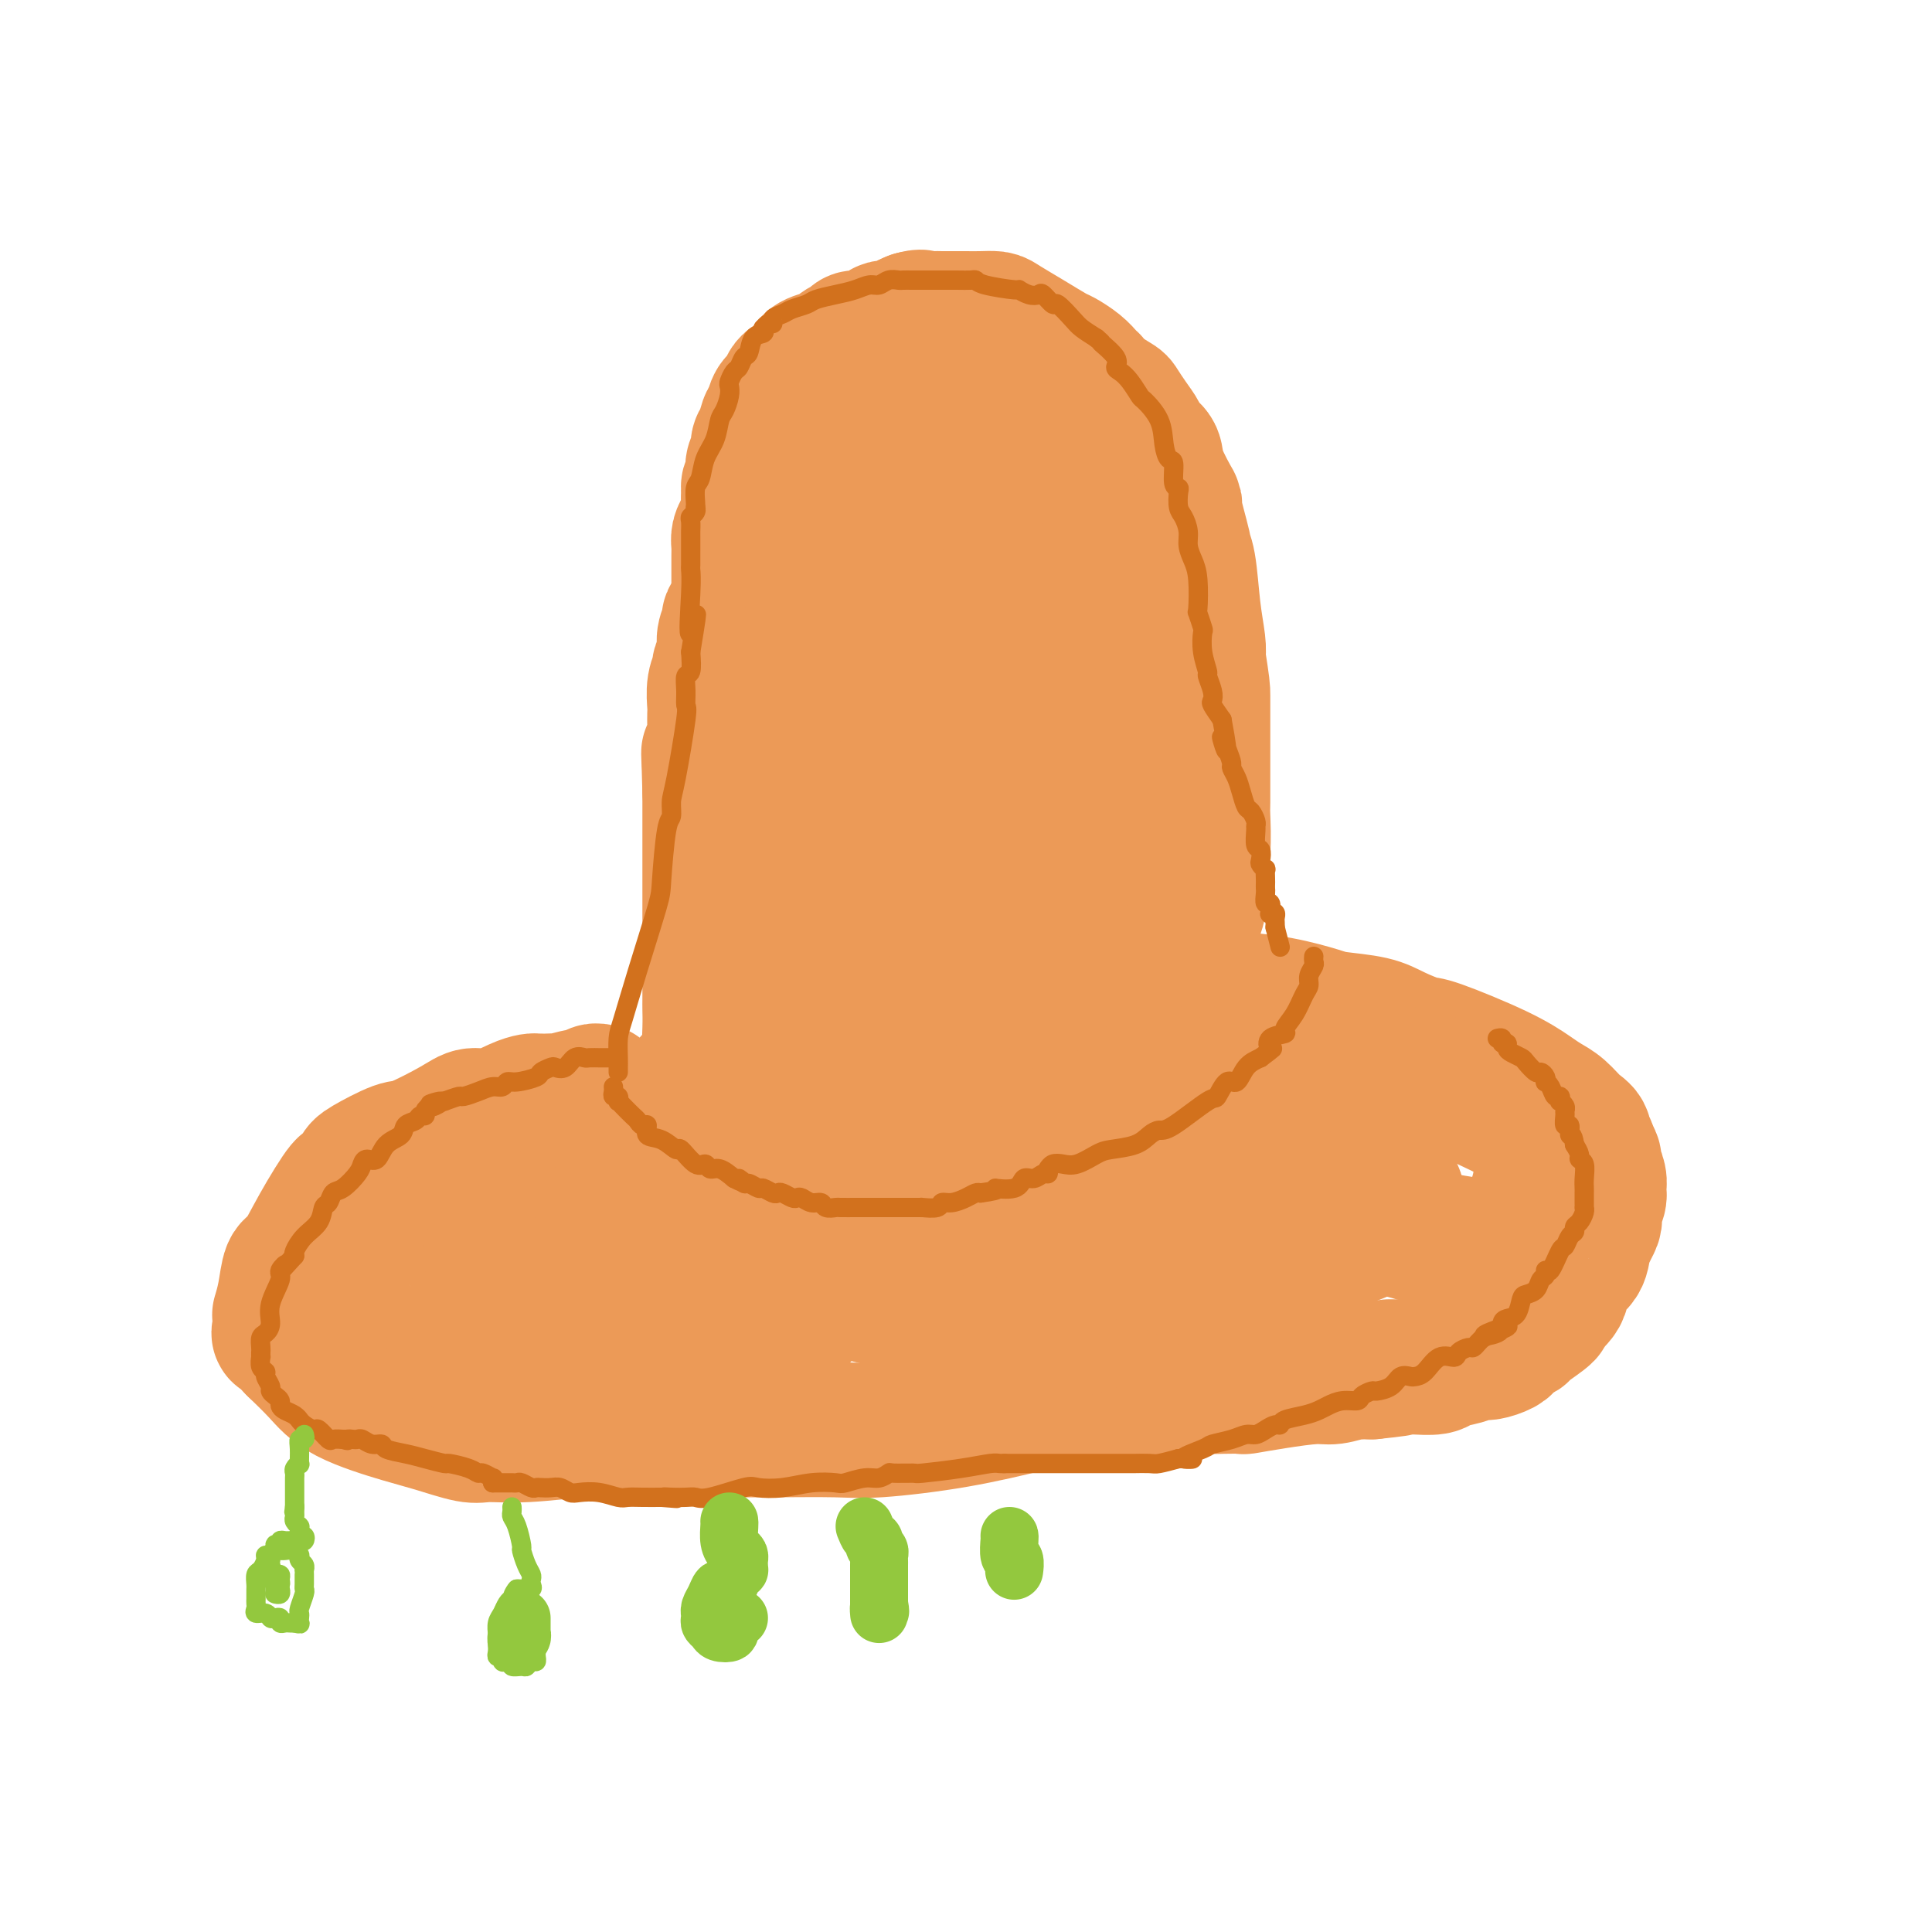 <svg viewBox='0 0 400 400' version='1.1' xmlns='http://www.w3.org/2000/svg' xmlns:xlink='http://www.w3.org/1999/xlink'><g fill='none' stroke='#EC9A57' stroke-width='28' stroke-linecap='round' stroke-linejoin='round'><path d='M111,228c-0.207,-0.050 -0.413,-0.101 -1,0c-0.587,0.101 -1.554,0.353 -3,1c-1.446,0.647 -3.370,1.687 -5,2c-1.630,0.313 -2.966,-0.102 -4,0c-1.034,0.102 -1.767,0.721 -4,2c-2.233,1.279 -5.965,3.217 -8,4c-2.035,0.783 -2.373,0.410 -4,1c-1.627,0.590 -4.542,2.143 -6,3c-1.458,0.857 -1.458,1.018 -2,2c-0.542,0.982 -1.626,2.785 -2,3c-0.374,0.215 -0.036,-1.157 -1,0c-0.964,1.157 -3.229,4.843 -5,8c-1.771,3.157 -3.049,5.784 -4,7c-0.951,1.216 -1.576,1.020 -2,2c-0.424,0.980 -0.649,3.136 -1,5c-0.351,1.864 -0.828,3.436 -1,4c-0.172,0.564 -0.038,0.121 0,0c0.038,-0.121 -0.021,0.081 0,1c0.021,0.919 0.121,2.555 0,3c-0.121,0.445 -0.463,-0.301 0,0c0.463,0.301 1.732,1.651 3,3'/><path d='M61,279c1.388,1.352 3.359,3.231 5,5c1.641,1.769 2.953,3.426 6,5c3.047,1.574 7.827,3.064 11,4c3.173,0.936 4.737,1.319 7,2c2.263,0.681 5.224,1.661 7,2c1.776,0.339 2.367,0.038 4,0c1.633,-0.038 4.308,0.186 8,0c3.692,-0.186 8.403,-0.782 11,-1c2.597,-0.218 3.081,-0.058 4,0c0.919,0.058 2.272,0.016 3,0c0.728,-0.016 0.830,-0.004 1,0c0.170,0.004 0.408,0.001 1,0c0.592,-0.001 1.537,-0.000 3,0c1.463,0.000 3.443,-0.000 5,0c1.557,0.000 2.690,0.001 4,0c1.310,-0.001 2.797,-0.005 6,0c3.203,0.005 8.121,0.019 13,0c4.879,-0.019 9.718,-0.072 13,0c3.282,0.072 5.008,0.268 9,0c3.992,-0.268 10.250,-0.999 16,-2c5.750,-1.001 10.994,-2.272 14,-3c3.006,-0.728 3.776,-0.913 5,-1c1.224,-0.087 2.903,-0.076 4,0c1.097,0.076 1.614,0.216 2,0c0.386,-0.216 0.642,-0.789 1,-1c0.358,-0.211 0.816,-0.060 1,0c0.184,0.060 0.092,0.030 0,0'/><path d='M225,289c0.457,-0.002 0.914,-0.004 1,0c0.086,0.004 -0.200,0.015 0,0c0.200,-0.015 0.884,-0.056 1,0c0.116,0.056 -0.338,0.207 1,0c1.338,-0.207 4.466,-0.774 6,-1c1.534,-0.226 1.472,-0.113 3,0c1.528,0.113 4.645,0.226 7,0c2.355,-0.226 3.947,-0.792 5,-1c1.053,-0.208 1.565,-0.058 2,0c0.435,0.058 0.791,0.026 2,0c1.209,-0.026 3.270,-0.044 4,0c0.730,0.044 0.129,0.152 1,0c0.871,-0.152 3.213,-0.562 6,-1c2.787,-0.438 6.018,-0.902 8,-1c1.982,-0.098 2.716,0.170 4,0c1.284,-0.170 3.117,-0.778 4,-1c0.883,-0.222 0.814,-0.060 1,0c0.186,0.060 0.627,0.016 1,0c0.373,-0.016 0.678,-0.005 1,0c0.322,0.005 0.661,0.002 1,0'/><path d='M284,284c9.945,-1.001 5.306,-1.003 4,-1c-1.306,0.003 0.720,0.012 2,0c1.280,-0.012 1.813,-0.046 3,0c1.187,0.046 3.027,0.171 4,0c0.973,-0.171 1.080,-0.637 2,-1c0.920,-0.363 2.652,-0.622 4,-1c1.348,-0.378 2.310,-0.875 3,-1c0.690,-0.125 1.107,0.121 2,0c0.893,-0.121 2.263,-0.608 3,-1c0.737,-0.392 0.840,-0.690 1,-1c0.160,-0.310 0.376,-0.631 1,-1c0.624,-0.369 1.657,-0.786 2,-1c0.343,-0.214 -0.002,-0.224 1,-1c1.002,-0.776 3.351,-2.317 4,-3c0.649,-0.683 -0.402,-0.508 0,-1c0.402,-0.492 2.255,-1.653 3,-3c0.745,-1.347 0.381,-2.881 1,-4c0.619,-1.119 2.222,-1.823 3,-3c0.778,-1.177 0.730,-2.826 1,-4c0.270,-1.174 0.857,-1.873 1,-2c0.143,-0.127 -0.159,0.318 0,0c0.159,-0.318 0.778,-1.397 1,-2c0.222,-0.603 0.045,-0.728 0,-1c-0.045,-0.272 0.042,-0.690 0,-1c-0.042,-0.310 -0.211,-0.510 0,-1c0.211,-0.490 0.803,-1.268 1,-2c0.197,-0.732 -0.003,-1.417 0,-2c0.003,-0.583 0.207,-1.063 0,-2c-0.207,-0.937 -0.825,-2.329 -1,-3c-0.175,-0.671 0.093,-0.620 0,-1c-0.093,-0.380 -0.546,-1.190 -1,-2'/><path d='M329,238c-0.404,-2.447 -0.912,-1.065 -1,-1c-0.088,0.065 0.246,-1.189 0,-2c-0.246,-0.811 -1.072,-1.180 -2,-2c-0.928,-0.820 -1.958,-2.091 -3,-3c-1.042,-0.909 -2.097,-1.458 -3,-2c-0.903,-0.542 -1.655,-1.079 -3,-2c-1.345,-0.921 -3.283,-2.225 -7,-4c-3.717,-1.775 -9.212,-4.020 -12,-5c-2.788,-0.980 -2.868,-0.695 -4,-1c-1.132,-0.305 -3.317,-1.198 -5,-2c-1.683,-0.802 -2.865,-1.511 -5,-2c-2.135,-0.489 -5.224,-0.758 -7,-1c-1.776,-0.242 -2.239,-0.458 -4,-1c-1.761,-0.542 -4.821,-1.410 -8,-2c-3.179,-0.590 -6.475,-0.902 -8,-1c-1.525,-0.098 -1.277,0.020 -3,0c-1.723,-0.020 -5.418,-0.177 -10,0c-4.582,0.177 -10.052,0.688 -13,1c-2.948,0.312 -3.374,0.427 -5,1c-1.626,0.573 -4.451,1.606 -6,2c-1.549,0.394 -1.822,0.148 -2,0c-0.178,-0.148 -0.261,-0.198 -1,0c-0.739,0.198 -2.135,0.645 -4,1c-1.865,0.355 -4.199,0.617 -5,1c-0.801,0.383 -0.069,0.886 -1,1c-0.931,0.114 -3.525,-0.163 -5,0c-1.475,0.163 -1.832,0.765 -3,1c-1.168,0.235 -3.148,0.104 -4,0c-0.852,-0.104 -0.575,-0.182 -1,0c-0.425,0.182 -1.550,0.623 -3,1c-1.450,0.377 -3.225,0.688 -5,1'/><path d='M186,217c-6.799,1.348 -1.296,0.218 0,0c1.296,-0.218 -1.614,0.477 -4,1c-2.386,0.523 -4.248,0.875 -5,1c-0.752,0.125 -0.394,0.022 -1,0c-0.606,-0.022 -2.176,0.035 -4,0c-1.824,-0.035 -3.903,-0.163 -5,0c-1.097,0.163 -1.214,0.617 -3,1c-1.786,0.383 -5.242,0.695 -8,1c-2.758,0.305 -4.820,0.604 -6,1c-1.180,0.396 -1.479,0.891 -2,1c-0.521,0.109 -1.263,-0.167 -2,0c-0.737,0.167 -1.468,0.776 -2,1c-0.532,0.224 -0.866,0.064 -1,0c-0.134,-0.064 -0.067,-0.032 0,0'/><path d='M113,228c0.839,-0.033 1.678,-0.065 2,0c0.322,0.065 0.129,0.228 1,0c0.871,-0.228 2.808,-0.846 4,-1c1.192,-0.154 1.639,0.154 2,0c0.361,-0.154 0.636,-0.772 1,-1c0.364,-0.228 0.818,-0.065 1,0c0.182,0.065 0.091,0.033 0,0'/><path d='M149,256c-0.033,0.039 -0.065,0.078 0,-1c0.065,-1.078 0.228,-3.275 0,-5c-0.228,-1.725 -0.846,-2.980 -1,-8c-0.154,-5.020 0.155,-13.805 0,-18c-0.155,-4.195 -0.774,-3.799 -1,-5c-0.226,-1.201 -0.061,-3.999 0,-6c0.061,-2.001 0.016,-3.206 0,-4c-0.016,-0.794 -0.004,-1.176 0,-2c0.004,-0.824 0.001,-2.088 0,-3c-0.001,-0.912 -0.000,-1.471 0,-2c0.000,-0.529 0.000,-1.028 0,-2c-0.000,-0.972 -0.000,-2.418 0,-4c0.000,-1.582 0.000,-3.301 0,-4c-0.000,-0.699 -0.000,-0.379 0,-2c0.000,-1.621 0.000,-5.185 0,-8c-0.000,-2.815 -0.000,-4.881 0,-6c0.000,-1.119 0.000,-1.290 0,-2c-0.000,-0.710 -0.000,-1.961 0,-3c0.000,-1.039 0.000,-1.868 0,-3c-0.000,-1.132 -0.000,-2.566 0,-4'/><path d='M147,164c-0.370,-14.732 -0.295,-5.561 0,-3c0.295,2.561 0.811,-1.488 1,-4c0.189,-2.512 0.051,-3.486 0,-4c-0.051,-0.514 -0.015,-0.566 0,-1c0.015,-0.434 0.008,-1.248 0,-2c-0.008,-0.752 -0.017,-1.443 0,-2c0.017,-0.557 0.061,-0.981 0,-2c-0.061,-1.019 -0.228,-2.631 0,-4c0.228,-1.369 0.850,-2.493 1,-3c0.150,-0.507 -0.171,-0.398 0,-1c0.171,-0.602 0.833,-1.915 1,-3c0.167,-1.085 -0.162,-1.941 0,-3c0.162,-1.059 0.814,-2.323 1,-3c0.186,-0.677 -0.094,-0.769 0,-1c0.094,-0.231 0.564,-0.601 1,-1c0.436,-0.399 0.839,-0.828 1,-1c0.161,-0.172 0.081,-0.086 0,0'/><path d='M153,126c-0.000,-0.317 -0.000,-0.634 0,-1c0.000,-0.366 0.000,-0.781 0,-1c-0.000,-0.219 -0.000,-0.243 0,-1c0.000,-0.757 0.000,-2.248 0,-3c-0.000,-0.752 -0.000,-0.765 0,-1c0.000,-0.235 0.000,-0.692 0,-1c-0.000,-0.308 -0.001,-0.467 0,-1c0.001,-0.533 0.003,-1.441 0,-2c-0.003,-0.559 -0.011,-0.769 0,-1c0.011,-0.231 0.041,-0.485 0,-1c-0.041,-0.515 -0.155,-1.293 0,-2c0.155,-0.707 0.578,-1.344 1,-2c0.422,-0.656 0.845,-1.330 1,-2c0.155,-0.670 0.044,-1.334 0,-2c-0.044,-0.666 -0.022,-1.333 0,-2'/><path d='M155,103c0.250,-3.899 -0.125,-2.147 0,-2c0.125,0.147 0.751,-1.312 1,-2c0.249,-0.688 0.122,-0.605 0,-1c-0.122,-0.395 -0.240,-1.266 0,-2c0.240,-0.734 0.839,-1.330 1,-2c0.161,-0.670 -0.115,-1.415 0,-2c0.115,-0.585 0.622,-1.012 1,-2c0.378,-0.988 0.627,-2.537 1,-3c0.373,-0.463 0.869,0.160 1,0c0.131,-0.160 -0.105,-1.104 0,-2c0.105,-0.896 0.549,-1.745 1,-2c0.451,-0.255 0.909,0.085 1,0c0.091,-0.085 -0.184,-0.596 0,-1c0.184,-0.404 0.827,-0.703 1,-1c0.173,-0.297 -0.125,-0.594 0,-1c0.125,-0.406 0.671,-0.922 1,-1c0.329,-0.078 0.440,0.282 1,0c0.560,-0.282 1.567,-1.207 2,-2c0.433,-0.793 0.291,-1.455 1,-2c0.709,-0.545 2.269,-0.973 3,-1c0.731,-0.027 0.631,0.347 1,0c0.369,-0.347 1.205,-1.416 2,-2c0.795,-0.584 1.547,-0.682 2,-1c0.453,-0.318 0.607,-0.856 1,-1c0.393,-0.144 1.026,0.106 2,0c0.974,-0.106 2.288,-0.567 3,-1c0.712,-0.433 0.824,-0.837 1,-1c0.176,-0.163 0.418,-0.085 1,0c0.582,0.085 1.503,0.177 2,0c0.497,-0.177 0.571,-0.622 1,-1c0.429,-0.378 1.215,-0.689 2,-1'/><path d='M189,66c2.204,-0.619 1.713,-0.166 2,0c0.287,0.166 1.354,0.045 2,0c0.646,-0.045 0.873,-0.012 2,0c1.127,0.012 3.153,0.005 4,0c0.847,-0.005 0.514,-0.007 1,0c0.486,0.007 1.790,0.023 3,0c1.210,-0.023 2.325,-0.085 3,0c0.675,0.085 0.908,0.316 2,1c1.092,0.684 3.041,1.822 5,3c1.959,1.178 3.926,2.397 5,3c1.074,0.603 1.253,0.591 2,1c0.747,0.409 2.061,1.240 3,2c0.939,0.760 1.502,1.451 2,2c0.498,0.549 0.931,0.958 1,1c0.069,0.042 -0.224,-0.281 0,0c0.224,0.281 0.967,1.167 2,2c1.033,0.833 2.355,1.613 3,2c0.645,0.387 0.611,0.382 1,1c0.389,0.618 1.201,1.859 2,3c0.799,1.141 1.585,2.182 2,3c0.415,0.818 0.459,1.413 1,2c0.541,0.587 1.578,1.168 2,2c0.422,0.832 0.228,1.917 1,4c0.772,2.083 2.511,5.165 3,6c0.489,0.835 -0.273,-0.575 0,1c0.273,1.575 1.579,6.137 2,8c0.421,1.863 -0.045,1.027 0,1c0.045,-0.027 0.600,0.756 1,3c0.400,2.244 0.646,5.950 1,9c0.354,3.050 0.815,5.443 1,7c0.185,1.557 0.092,2.279 0,3'/><path d='M248,136c1.000,6.470 1.000,6.645 1,8c-0.000,1.355 -0.000,3.892 0,5c0.000,1.108 0.001,0.789 0,2c-0.001,1.211 -0.004,3.954 0,7c0.004,3.046 0.015,6.395 0,8c-0.015,1.605 -0.057,1.464 0,3c0.057,1.536 0.211,4.748 0,7c-0.211,2.252 -0.789,3.543 -1,4c-0.211,0.457 -0.056,0.080 0,0c0.056,-0.080 0.011,0.138 0,1c-0.011,0.862 0.011,2.369 0,3c-0.011,0.631 -0.056,0.386 0,1c0.056,0.614 0.211,2.089 0,3c-0.211,0.911 -0.789,1.259 -1,2c-0.211,0.741 -0.057,1.874 0,3c0.057,1.126 0.015,2.245 0,3c-0.015,0.755 -0.004,1.146 0,2c0.004,0.854 0.000,2.171 0,3c-0.000,0.829 0.004,1.171 0,2c-0.004,0.829 -0.015,2.145 0,3c0.015,0.855 0.057,1.249 0,2c-0.057,0.751 -0.211,1.859 0,3c0.211,1.141 0.789,2.315 1,3c0.211,0.685 0.057,0.880 0,1c-0.057,0.120 -0.015,0.165 0,1c0.015,0.835 0.004,2.461 0,3c-0.004,0.539 -0.001,-0.010 0,0c0.001,0.010 0.000,0.580 0,1c-0.000,0.420 -0.000,0.692 0,1c0.000,0.308 0.000,0.654 0,1'/><path d='M248,222c0.000,13.710 0.000,4.984 0,2c-0.000,-2.984 -0.000,-0.226 0,1c0.000,1.226 0.000,0.920 0,1c-0.000,0.080 -0.001,0.546 0,1c0.001,0.454 0.004,0.896 0,1c-0.004,0.104 -0.014,-0.130 0,0c0.014,0.130 0.051,0.625 0,1c-0.051,0.375 -0.192,0.629 0,1c0.192,0.371 0.717,0.860 0,1c-0.717,0.140 -2.675,-0.067 -4,0c-1.325,0.067 -2.016,0.409 -7,0c-4.984,-0.409 -14.261,-1.571 -21,-2c-6.739,-0.429 -10.942,-0.127 -13,0c-2.058,0.127 -1.972,0.079 -3,0c-1.028,-0.079 -3.169,-0.187 -5,0c-1.831,0.187 -3.353,0.671 -4,1c-0.647,0.329 -0.419,0.503 -2,1c-1.581,0.497 -4.970,1.315 -7,2c-2.030,0.685 -2.700,1.235 -4,2c-1.300,0.765 -3.228,1.745 -4,2c-0.772,0.255 -0.386,-0.216 -2,0c-1.614,0.216 -5.228,1.119 -8,2c-2.772,0.881 -4.702,1.741 -6,2c-1.298,0.259 -1.965,-0.084 -3,0c-1.035,0.084 -2.439,0.595 -4,1c-1.561,0.405 -3.281,0.702 -5,1'/><path d='M146,243c-7.628,2.123 -2.199,0.429 -1,0c1.199,-0.429 -1.833,0.406 -4,1c-2.167,0.594 -3.467,0.948 -4,1c-0.533,0.052 -0.297,-0.196 -1,0c-0.703,0.196 -2.344,0.837 -4,1c-1.656,0.163 -3.326,-0.151 -4,0c-0.674,0.151 -0.351,0.769 -1,1c-0.649,0.231 -2.272,0.076 -4,0c-1.728,-0.076 -3.563,-0.073 -5,0c-1.437,0.073 -2.476,0.216 -3,0c-0.524,-0.216 -0.535,-0.790 -1,-1c-0.465,-0.210 -1.386,-0.057 -2,0c-0.614,0.057 -0.920,0.019 -1,0c-0.080,-0.019 0.067,-0.017 0,0c-0.067,0.017 -0.346,0.050 -1,0c-0.654,-0.050 -1.682,-0.182 -2,0c-0.318,0.182 0.073,0.680 0,1c-0.073,0.320 -0.612,0.464 -1,1c-0.388,0.536 -0.626,1.464 -1,2c-0.374,0.536 -0.884,0.680 -1,1c-0.116,0.320 0.161,0.817 0,1c-0.161,0.183 -0.760,0.052 -1,0c-0.240,-0.052 -0.120,-0.026 0,0'/><path d='M104,252c0.058,0.455 0.116,0.911 0,1c-0.116,0.089 -0.407,-0.188 -1,0c-0.593,0.188 -1.489,0.840 -2,1c-0.511,0.160 -0.637,-0.173 -2,0c-1.363,0.173 -3.964,0.851 -5,1c-1.036,0.149 -0.506,-0.232 -1,0c-0.494,0.232 -2.013,1.076 -3,2c-0.987,0.924 -1.442,1.929 -2,3c-0.558,1.071 -1.219,2.208 -2,3c-0.781,0.792 -1.681,1.240 -2,2c-0.319,0.760 -0.058,1.831 0,3c0.058,1.169 -0.088,2.437 0,3c0.088,0.563 0.408,0.421 1,1c0.592,0.579 1.455,1.880 3,3c1.545,1.120 3.773,2.060 6,3'/><path d='M94,278c3.688,1.762 7.909,2.668 12,3c4.091,0.332 8.051,0.089 13,0c4.949,-0.089 10.885,-0.024 14,0c3.115,0.024 3.407,0.008 4,0c0.593,-0.008 1.487,-0.006 2,0c0.513,0.006 0.645,0.017 1,0c0.355,-0.017 0.934,-0.061 1,0c0.066,0.061 -0.382,0.227 -1,0c-0.618,-0.227 -1.407,-0.846 -2,-1c-0.593,-0.154 -0.991,0.157 -1,0c-0.009,-0.157 0.372,-0.783 0,-1c-0.372,-0.217 -1.496,-0.026 -2,0c-0.504,0.026 -0.386,-0.114 -2,0c-1.614,0.114 -4.959,0.480 -9,0c-4.041,-0.480 -8.778,-1.807 -12,-3c-3.222,-1.193 -4.929,-2.253 -6,-4c-1.071,-1.747 -1.506,-4.180 -2,-6c-0.494,-1.820 -1.048,-3.027 -1,-4c0.048,-0.973 0.697,-1.711 0,-2c-0.697,-0.289 -2.740,-0.128 0,-1c2.740,-0.872 10.262,-2.777 17,-4c6.738,-1.223 12.691,-1.764 20,0c7.309,1.764 15.972,5.835 20,8c4.028,2.165 3.420,2.426 4,3c0.580,0.574 2.349,1.462 3,2c0.651,0.538 0.186,0.725 0,1c-0.186,0.275 -0.093,0.637 0,1'/><path d='M167,270c0.993,1.343 -0.025,1.199 0,1c0.025,-0.199 1.092,-0.453 -2,1c-3.092,1.453 -10.342,4.611 -16,6c-5.658,1.389 -9.725,1.007 -12,1c-2.275,-0.007 -2.758,0.362 -4,0c-1.242,-0.362 -3.244,-1.455 -5,-3c-1.756,-1.545 -3.266,-3.542 -4,-7c-0.734,-3.458 -0.690,-8.376 0,-12c0.690,-3.624 2.028,-5.955 6,-11c3.972,-5.045 10.577,-12.803 18,-18c7.423,-5.197 15.662,-7.832 20,-9c4.338,-1.168 4.773,-0.869 9,0c4.227,0.869 12.245,2.310 18,5c5.755,2.690 9.247,6.631 12,10c2.753,3.369 4.768,6.168 6,10c1.232,3.832 1.681,8.698 2,12c0.319,3.302 0.507,5.042 0,7c-0.507,1.958 -1.710,4.135 -2,5c-0.290,0.865 0.332,0.417 -1,1c-1.332,0.583 -4.619,2.196 -6,3c-1.381,0.804 -0.857,0.797 -6,0c-5.143,-0.797 -15.952,-2.386 -25,-5c-9.048,-2.614 -16.334,-6.252 -20,-8c-3.666,-1.748 -3.713,-1.604 -4,-2c-0.287,-0.396 -0.814,-1.330 -1,-2c-0.186,-0.670 -0.031,-1.074 0,-1c0.031,0.074 -0.061,0.628 1,-2c1.061,-2.628 3.274,-8.436 14,-15c10.726,-6.564 29.965,-13.883 43,-16c13.035,-2.117 19.867,0.966 25,3c5.133,2.034 8.566,3.017 12,4'/><path d='M245,228c8.321,2.874 10.622,6.558 12,9c1.378,2.442 1.833,3.643 2,4c0.167,0.357 0.048,-0.131 0,1c-0.048,1.131 -0.024,3.881 -5,10c-4.976,6.119 -14.951,15.606 -23,20c-8.049,4.394 -14.171,3.697 -19,4c-4.829,0.303 -8.366,1.608 -14,0c-5.634,-1.608 -13.364,-6.130 -19,-11c-5.636,-4.870 -9.176,-10.089 -11,-13c-1.824,-2.911 -1.930,-3.515 -2,-5c-0.070,-1.485 -0.102,-3.853 0,-7c0.102,-3.147 0.340,-7.075 5,-11c4.660,-3.925 13.744,-7.847 18,-10c4.256,-2.153 3.684,-2.538 9,-2c5.316,0.538 16.521,1.998 25,5c8.479,3.002 14.234,7.544 17,10c2.766,2.456 2.545,2.825 3,4c0.455,1.175 1.586,3.157 2,5c0.414,1.843 0.110,3.548 0,4c-0.110,0.452 -0.028,-0.347 0,1c0.028,1.347 -0.000,4.840 -7,9c-7.000,4.160 -20.972,8.985 -28,11c-7.028,2.015 -7.112,1.219 -10,1c-2.888,-0.219 -8.578,0.139 -13,-1c-4.422,-1.139 -7.574,-3.773 -9,-5c-1.426,-1.227 -1.127,-1.046 -1,-1c0.127,0.046 0.081,-0.043 0,-1c-0.081,-0.957 -0.197,-2.782 -1,-4c-0.803,-1.218 -2.293,-1.828 2,-6c4.293,-4.172 14.369,-11.906 26,-16c11.631,-4.094 24.815,-4.547 38,-5'/><path d='M242,228c7.079,-0.815 5.778,-0.351 10,2c4.222,2.351 13.968,6.589 19,9c5.032,2.411 5.350,2.993 6,4c0.650,1.007 1.632,2.437 2,3c0.368,0.563 0.123,0.260 0,1c-0.123,0.740 -0.125,2.524 0,4c0.125,1.476 0.378,2.645 0,3c-0.378,0.355 -1.387,-0.105 -3,1c-1.613,1.105 -3.831,3.776 -12,3c-8.169,-0.776 -22.289,-5.000 -29,-8c-6.711,-3.000 -6.015,-4.775 -7,-7c-0.985,-2.225 -3.653,-4.899 -5,-6c-1.347,-1.101 -1.375,-0.629 -1,-1c0.375,-0.371 1.153,-1.586 0,-2c-1.153,-0.414 -4.236,-0.029 5,-3c9.236,-2.971 30.790,-9.300 47,-10c16.210,-0.700 27.075,4.227 33,7c5.925,2.773 6.910,3.390 8,4c1.090,0.610 2.287,1.211 3,2c0.713,0.789 0.944,1.766 1,2c0.056,0.234 -0.062,-0.274 0,1c0.062,1.274 0.305,4.329 0,7c-0.305,2.671 -1.159,4.957 -2,7c-0.841,2.043 -1.668,3.842 -3,5c-1.332,1.158 -3.170,1.674 -4,2c-0.830,0.326 -0.653,0.463 -4,0c-3.347,-0.463 -10.217,-1.526 -15,-3c-4.783,-1.474 -7.480,-3.358 -9,-4c-1.520,-0.642 -1.863,-0.040 -2,0c-0.137,0.040 -0.069,-0.480 0,-1'/><path d='M280,250c-4.853,-1.189 -1.985,-0.161 -1,0c0.985,0.161 0.087,-0.545 0,-1c-0.087,-0.455 0.635,-0.659 1,-1c0.365,-0.341 0.371,-0.821 2,-1c1.629,-0.179 4.881,-0.059 6,0c1.119,0.059 0.105,0.055 0,0c-0.105,-0.055 0.698,-0.161 1,0c0.302,0.161 0.103,0.590 0,1c-0.103,0.410 -0.108,0.803 0,1c0.108,0.197 0.330,0.200 0,1c-0.330,0.800 -1.213,2.396 -4,4c-2.787,1.604 -7.478,3.214 -10,4c-2.522,0.786 -2.874,0.746 -5,1c-2.126,0.254 -6.027,0.800 -8,1c-1.973,0.200 -2.020,0.054 -3,0c-0.980,-0.054 -2.893,-0.015 -4,0c-1.107,0.015 -1.408,0.006 -2,0c-0.592,-0.006 -1.474,-0.009 -2,0c-0.526,0.009 -0.697,0.030 -1,0c-0.303,-0.030 -0.737,-0.110 -1,0c-0.263,0.110 -0.354,0.411 0,1c0.354,0.589 1.153,1.467 2,2c0.847,0.533 1.743,0.720 2,1c0.257,0.280 -0.123,0.652 0,1c0.123,0.348 0.749,0.671 1,1c0.251,0.329 0.125,0.665 0,1'/><path d='M254,267c-0.795,0.525 -4.281,-1.663 -10,-4c-5.719,-2.337 -13.669,-4.823 -20,-7c-6.331,-2.177 -11.042,-4.047 -14,-5c-2.958,-0.953 -4.162,-0.991 -5,-1c-0.838,-0.009 -1.310,0.012 -2,0c-0.690,-0.012 -1.599,-0.056 -2,0c-0.401,0.056 -0.294,0.212 -1,0c-0.706,-0.212 -2.226,-0.793 -3,-1c-0.774,-0.207 -0.804,-0.040 -1,0c-0.196,0.040 -0.560,-0.046 -1,0c-0.440,0.046 -0.955,0.225 -1,0c-0.045,-0.225 0.382,-0.853 0,-1c-0.382,-0.147 -1.573,0.187 -2,0c-0.427,-0.187 -0.092,-0.894 0,-1c0.092,-0.106 -0.061,0.389 -1,-1c-0.939,-1.389 -2.663,-4.660 -5,-17c-2.337,-12.340 -5.285,-33.747 -7,-46c-1.715,-12.253 -2.197,-15.353 -3,-18c-0.803,-2.647 -1.927,-4.841 -3,-8c-1.073,-3.159 -2.095,-7.283 -3,-10c-0.905,-2.717 -1.693,-4.027 -2,-5c-0.307,-0.973 -0.134,-1.608 0,-2c0.134,-0.392 0.228,-0.540 0,-1c-0.228,-0.460 -0.779,-1.231 -1,-1c-0.221,0.231 -0.111,1.464 0,8c0.111,6.536 0.222,18.375 1,27c0.778,8.625 2.222,14.036 3,17c0.778,2.964 0.889,3.482 1,4'/><path d='M172,194c0.593,8.655 0.075,2.794 0,1c-0.075,-1.794 0.292,0.480 0,1c-0.292,0.520 -1.244,-0.714 -2,-3c-0.756,-2.286 -1.316,-5.623 -2,-9c-0.684,-3.377 -1.491,-6.792 -2,-10c-0.509,-3.208 -0.721,-6.208 -1,-10c-0.279,-3.792 -0.626,-8.375 0,-12c0.626,-3.625 2.223,-6.291 3,-8c0.777,-1.709 0.732,-2.459 1,-3c0.268,-0.541 0.848,-0.872 1,-1c0.152,-0.128 -0.126,-0.054 0,0c0.126,0.054 0.654,0.089 1,0c0.346,-0.089 0.509,-0.302 1,0c0.491,0.302 1.308,1.121 2,2c0.692,0.879 1.258,1.820 2,4c0.742,2.180 1.661,5.599 2,7c0.339,1.401 0.099,0.782 0,1c-0.099,0.218 -0.056,1.272 0,2c0.056,0.728 0.126,1.132 -2,-5c-2.126,-6.132 -6.448,-18.798 -8,-28c-1.552,-9.202 -0.333,-14.941 0,-18c0.333,-3.059 -0.218,-3.439 0,-5c0.218,-1.561 1.205,-4.303 2,-6c0.795,-1.697 1.397,-2.348 2,-3'/><path d='M172,91c0.930,-1.743 1.255,-1.599 2,-2c0.745,-0.401 1.910,-1.345 3,-2c1.090,-0.655 2.106,-1.020 5,0c2.894,1.020 7.667,3.423 10,5c2.333,1.577 2.226,2.326 3,4c0.774,1.674 2.428,4.274 3,7c0.572,2.726 0.062,5.578 0,7c-0.062,1.422 0.323,1.415 0,2c-0.323,0.585 -1.353,1.763 -2,3c-0.647,1.237 -0.909,2.532 -2,3c-1.091,0.468 -3.010,0.110 -4,0c-0.990,-0.110 -1.053,0.028 -2,0c-0.947,-0.028 -2.780,-0.223 -4,-1c-1.220,-0.777 -1.828,-2.136 -2,-5c-0.172,-2.864 0.092,-7.234 0,-10c-0.092,-2.766 -0.539,-3.928 0,-6c0.539,-2.072 2.066,-5.052 4,-7c1.934,-1.948 4.277,-2.862 7,-4c2.723,-1.138 5.827,-2.498 11,-2c5.173,0.498 12.414,2.854 16,4c3.586,1.146 3.517,1.080 5,5c1.483,3.920 4.517,11.824 6,15c1.483,3.176 1.414,1.624 0,4c-1.414,2.376 -4.172,8.678 -6,12c-1.828,3.322 -2.724,3.662 -4,4c-1.276,0.338 -2.930,0.673 -4,1c-1.070,0.327 -1.555,0.644 -4,0c-2.445,-0.644 -6.851,-2.250 -10,-5c-3.149,-2.750 -5.043,-6.643 -6,-9c-0.957,-2.357 -0.979,-3.179 -1,-4'/><path d='M196,110c-1.390,-4.117 -1.364,-7.910 -1,-11c0.364,-3.090 1.067,-5.478 2,-7c0.933,-1.522 2.095,-2.179 3,-3c0.905,-0.821 1.554,-1.808 3,-2c1.446,-0.192 3.688,0.410 5,0c1.312,-0.410 1.695,-1.831 7,6c5.305,7.831 15.533,24.914 20,34c4.467,9.086 3.174,10.176 3,12c-0.174,1.824 0.770,4.381 1,6c0.230,1.619 -0.256,2.299 -1,4c-0.744,1.701 -1.748,4.424 -3,6c-1.252,1.576 -2.754,2.005 -4,3c-1.246,0.995 -2.238,2.555 -7,3c-4.762,0.445 -13.294,-0.226 -18,-1c-4.706,-0.774 -5.587,-1.651 -7,-3c-1.413,-1.349 -3.358,-3.168 -4,-4c-0.642,-0.832 0.018,-0.676 0,-1c-0.018,-0.324 -0.714,-1.129 -1,-2c-0.286,-0.871 -0.163,-1.809 0,-2c0.163,-0.191 0.366,0.364 0,-1c-0.366,-1.364 -1.302,-4.647 4,-2c5.302,2.647 16.843,11.225 22,16c5.157,4.775 3.930,5.748 4,8c0.070,2.252 1.438,5.784 2,9c0.562,3.216 0.319,6.118 0,10c-0.319,3.882 -0.716,8.745 -1,11c-0.284,2.255 -0.457,1.903 -1,2c-0.543,0.097 -1.455,0.645 -2,1c-0.545,0.355 -0.724,0.519 -3,1c-2.276,0.481 -6.650,1.280 -11,-1c-4.350,-2.280 -8.675,-7.640 -13,-13'/><path d='M195,189c-2.993,-3.291 -3.976,-5.019 -5,-11c-1.024,-5.981 -2.089,-16.214 -2,-23c0.089,-6.786 1.333,-10.123 2,-12c0.667,-1.877 0.757,-2.293 1,-3c0.243,-0.707 0.638,-1.706 1,-2c0.362,-0.294 0.692,0.118 1,0c0.308,-0.118 0.595,-0.765 3,0c2.405,0.765 6.929,2.942 13,10c6.071,7.058 13.690,18.997 17,27c3.310,8.003 2.312,12.069 2,14c-0.312,1.931 0.061,1.727 0,3c-0.061,1.273 -0.556,4.023 -1,5c-0.444,0.977 -0.835,0.182 -1,0c-0.165,-0.182 -0.102,0.248 0,1c0.102,0.752 0.243,1.825 -4,0c-4.243,-1.825 -12.870,-6.547 -17,-9c-4.130,-2.453 -3.762,-2.637 -6,-7c-2.238,-4.363 -7.082,-12.904 -8,-22c-0.918,-9.096 2.090,-18.746 4,-24c1.910,-5.254 2.723,-6.111 5,-8c2.277,-1.889 6.017,-4.808 8,-6c1.983,-1.192 2.207,-0.656 4,0c1.793,0.656 5.153,1.432 8,7c2.847,5.568 5.181,15.929 6,20c0.819,4.071 0.125,1.851 0,5c-0.125,3.149 0.320,11.667 0,16c-0.320,4.333 -1.405,4.481 -2,5c-0.595,0.519 -0.699,1.409 -1,2c-0.301,0.591 -0.800,0.883 -1,1c-0.200,0.117 -0.100,0.058 0,0'/><path d='M222,178c-0.845,1.299 -0.958,0.548 -1,1c-0.042,0.452 -0.012,2.107 -3,-1c-2.988,-3.107 -8.993,-10.977 -12,-18c-3.007,-7.023 -3.014,-13.200 -3,-16c0.014,-2.800 0.050,-2.223 0,-3c-0.050,-0.777 -0.185,-2.908 0,-4c0.185,-1.092 0.692,-1.147 1,-1c0.308,0.147 0.419,0.494 0,0c-0.419,-0.494 -1.366,-1.831 1,0c2.366,1.831 8.046,6.830 12,13c3.954,6.170 6.184,13.513 7,17c0.816,3.487 0.219,3.120 0,4c-0.219,0.880 -0.059,3.006 0,4c0.059,0.994 0.016,0.854 0,1c-0.016,0.146 -0.004,0.578 0,1c0.004,0.422 0.001,0.835 0,1c-0.001,0.165 -0.001,0.083 0,0'/></g>
<g fill='none' stroke='#D2711D' stroke-width='4' stroke-linecap='round' stroke-linejoin='round'><path d='M126,219c-0.294,0.000 -0.589,0.001 -1,0c-0.411,-0.001 -0.939,-0.002 -1,0c-0.061,0.002 0.346,0.008 0,0c-0.346,-0.008 -1.445,-0.030 -2,0c-0.555,0.030 -0.567,0.112 -1,0c-0.433,-0.112 -1.286,-0.419 -2,0c-0.714,0.419 -1.288,1.565 -2,2c-0.712,0.435 -1.563,0.159 -2,0c-0.437,-0.159 -0.460,-0.201 -1,0c-0.540,0.201 -1.597,0.646 -2,1c-0.403,0.354 -0.152,0.616 -1,1c-0.848,0.384 -2.796,0.890 -4,1c-1.204,0.110 -1.664,-0.177 -2,0c-0.336,0.177 -0.547,0.817 -1,1c-0.453,0.183 -1.149,-0.092 -2,0c-0.851,0.092 -1.857,0.550 -3,1c-1.143,0.450 -2.423,0.890 -3,1c-0.577,0.110 -0.451,-0.112 -1,0c-0.549,0.112 -1.775,0.556 -3,1'/><path d='M92,228c-5.442,1.332 -2.046,0.161 -1,0c1.046,-0.161 -0.257,0.687 -1,1c-0.743,0.313 -0.927,0.089 -1,0c-0.073,-0.089 -0.037,-0.045 0,0'/><path d='M89,229c-0.449,0.302 -0.898,0.605 -1,1c-0.102,0.395 0.143,0.883 0,1c-0.143,0.117 -0.675,-0.136 -1,0c-0.325,0.136 -0.443,0.661 -1,1c-0.557,0.339 -1.553,0.493 -2,1c-0.447,0.507 -0.344,1.368 -1,2c-0.656,0.632 -2.072,1.036 -3,2c-0.928,0.964 -1.368,2.490 -2,3c-0.632,0.510 -1.454,0.005 -2,0c-0.546,-0.005 -0.814,0.489 -1,1c-0.186,0.511 -0.288,1.038 -1,2c-0.712,0.962 -2.034,2.358 -3,3c-0.966,0.642 -1.574,0.531 -2,1c-0.426,0.469 -0.668,1.520 -1,2c-0.332,0.480 -0.755,0.391 -1,1c-0.245,0.609 -0.313,1.916 -1,3c-0.687,1.084 -1.993,1.946 -3,3c-1.007,1.054 -1.716,2.301 -2,3c-0.284,0.699 -0.142,0.849 0,1'/><path d='M61,260c-4.715,5.203 -2.502,2.710 -2,2c0.502,-0.710 -0.705,0.363 -1,1c-0.295,0.637 0.324,0.838 0,2c-0.324,1.162 -1.589,3.285 -2,5c-0.411,1.715 0.034,3.022 0,4c-0.034,0.978 -0.545,1.625 -1,2c-0.455,0.375 -0.854,0.477 -1,1c-0.146,0.523 -0.040,1.467 0,2c0.040,0.533 0.015,0.654 0,1c-0.015,0.346 -0.019,0.918 0,1c0.019,0.082 0.062,-0.325 0,0c-0.062,0.325 -0.227,1.382 0,2c0.227,0.618 0.848,0.795 1,1c0.152,0.205 -0.166,0.436 0,1c0.166,0.564 0.814,1.460 1,2c0.186,0.540 -0.092,0.722 0,1c0.092,0.278 0.553,0.652 1,1c0.447,0.348 0.880,0.672 1,1c0.120,0.328 -0.074,0.662 0,1c0.074,0.338 0.414,0.682 1,1c0.586,0.318 1.418,0.611 2,1c0.582,0.389 0.914,0.873 1,1c0.086,0.127 -0.075,-0.102 0,0c0.075,0.102 0.386,0.535 1,1c0.614,0.465 1.531,0.962 2,1c0.469,0.038 0.490,-0.382 1,0c0.510,0.382 1.508,1.566 2,2c0.492,0.434 0.479,0.117 1,0c0.521,-0.117 1.578,-0.033 2,0c0.422,0.033 0.211,0.017 0,0'/><path d='M71,298c1.417,0.465 0.960,0.129 1,0c0.040,-0.129 0.579,-0.049 1,0c0.421,0.049 0.726,0.069 1,0c0.274,-0.069 0.516,-0.226 1,0c0.484,0.226 1.209,0.834 2,1c0.791,0.166 1.649,-0.109 2,0c0.351,0.109 0.196,0.603 1,1c0.804,0.397 2.568,0.698 4,1c1.432,0.302 2.530,0.607 4,1c1.470,0.393 3.310,0.875 4,1c0.690,0.125 0.231,-0.106 1,0c0.769,0.106 2.766,0.549 4,1c1.234,0.451 1.704,0.909 2,1c0.296,0.091 0.419,-0.186 1,0c0.581,0.186 1.620,0.833 2,1c0.380,0.167 0.102,-0.147 0,0c-0.102,0.147 -0.029,0.756 0,1c0.029,0.244 0.015,0.122 0,0'/><path d='M102,307c0.477,0.000 0.954,0.000 1,0c0.046,-0.000 -0.340,-0.001 0,0c0.340,0.001 1.404,0.004 2,0c0.596,-0.004 0.723,-0.015 1,0c0.277,0.015 0.703,0.057 1,0c0.297,-0.057 0.464,-0.211 1,0c0.536,0.211 1.442,0.788 2,1c0.558,0.212 0.769,0.061 1,0c0.231,-0.061 0.483,-0.030 1,0c0.517,0.030 1.299,0.060 2,0c0.701,-0.060 1.322,-0.208 2,0c0.678,0.208 1.413,0.774 2,1c0.587,0.226 1.027,0.113 2,0c0.973,-0.113 2.479,-0.226 4,0c1.521,0.226 3.057,0.793 4,1c0.943,0.207 1.292,0.056 2,0c0.708,-0.056 1.774,-0.016 3,0c1.226,0.016 2.613,0.008 4,0'/><path d='M137,310c5.622,0.465 2.177,0.127 1,0c-1.177,-0.127 -0.084,-0.041 1,0c1.084,0.041 2.161,0.039 3,0c0.839,-0.039 1.440,-0.115 2,0c0.560,0.115 1.078,0.419 3,0c1.922,-0.419 5.247,-1.563 7,-2c1.753,-0.437 1.934,-0.169 3,0c1.066,0.169 3.016,0.237 5,0c1.984,-0.237 4.001,-0.781 6,-1c1.999,-0.219 3.979,-0.115 5,0c1.021,0.115 1.082,0.241 2,0c0.918,-0.241 2.692,-0.849 4,-1c1.308,-0.151 2.152,0.157 3,0c0.848,-0.157 1.702,-0.777 2,-1c0.298,-0.223 0.041,-0.050 1,0c0.959,0.050 3.135,-0.025 4,0c0.865,0.025 0.417,0.150 2,0c1.583,-0.150 5.195,-0.576 8,-1c2.805,-0.424 4.803,-0.846 6,-1c1.197,-0.154 1.591,-0.042 2,0c0.409,0.042 0.831,0.012 1,0c0.169,-0.012 0.084,-0.006 0,0'/><path d='M208,303c-0.095,0.000 -0.190,0.000 0,0c0.190,-0.000 0.665,-0.000 1,0c0.335,0.000 0.529,0.000 1,0c0.471,-0.000 1.219,-0.000 2,0c0.781,0.000 1.594,0.000 2,0c0.406,-0.000 0.406,-0.000 1,0c0.594,0.000 1.783,0.000 4,0c2.217,-0.000 5.464,-0.000 7,0c1.536,0.000 1.361,0.000 2,0c0.639,-0.000 2.090,-0.000 3,0c0.910,0.000 1.278,0.001 2,0c0.722,-0.001 1.798,-0.003 2,0c0.202,0.003 -0.472,0.011 0,0c0.472,-0.011 2.089,-0.041 3,0c0.911,0.041 1.118,0.155 2,0c0.882,-0.155 2.441,-0.577 4,-1'/><path d='M244,302c5.571,-0.046 1.499,0.337 1,0c-0.499,-0.337 2.576,-1.396 4,-2c1.424,-0.604 1.196,-0.753 2,-1c0.804,-0.247 2.639,-0.592 4,-1c1.361,-0.408 2.249,-0.879 3,-1c0.751,-0.121 1.364,0.108 2,0c0.636,-0.108 1.293,-0.554 2,-1c0.707,-0.446 1.464,-0.893 2,-1c0.536,-0.107 0.853,0.126 1,0c0.147,-0.126 0.125,-0.612 1,-1c0.875,-0.388 2.648,-0.678 4,-1c1.352,-0.322 2.283,-0.678 3,-1c0.717,-0.322 1.218,-0.612 2,-1c0.782,-0.388 1.843,-0.874 3,-1c1.157,-0.126 2.411,0.108 3,0c0.589,-0.108 0.514,-0.558 1,-1c0.486,-0.442 1.535,-0.875 2,-1c0.465,-0.125 0.348,0.058 1,0c0.652,-0.058 2.075,-0.356 3,-1c0.925,-0.644 1.352,-1.634 2,-2c0.648,-0.366 1.515,-0.108 2,0c0.485,0.108 0.587,0.065 1,0c0.413,-0.065 1.137,-0.151 2,-1c0.863,-0.849 1.866,-2.461 3,-3c1.134,-0.539 2.398,-0.004 3,0c0.602,0.004 0.543,-0.524 1,-1c0.457,-0.476 1.432,-0.901 2,-1c0.568,-0.099 0.730,0.127 1,0c0.270,-0.127 0.649,-0.608 1,-1c0.351,-0.392 0.676,-0.696 1,-1'/><path d='M307,277c9.865,-4.122 3.028,-1.929 1,-1c-2.028,0.929 0.752,0.592 2,0c1.248,-0.592 0.963,-1.440 1,-2c0.037,-0.560 0.395,-0.831 1,-1c0.605,-0.169 1.457,-0.234 2,-1c0.543,-0.766 0.776,-2.232 1,-3c0.224,-0.768 0.438,-0.838 1,-1c0.562,-0.162 1.473,-0.418 2,-1c0.527,-0.582 0.670,-1.491 1,-2c0.330,-0.509 0.848,-0.618 1,-1c0.152,-0.382 -0.062,-1.037 0,-1c0.062,0.037 0.399,0.767 1,0c0.601,-0.767 1.467,-3.032 2,-4c0.533,-0.968 0.734,-0.640 1,-1c0.266,-0.360 0.597,-1.409 1,-2c0.403,-0.591 0.879,-0.723 1,-1c0.121,-0.277 -0.111,-0.700 0,-1c0.111,-0.300 0.566,-0.476 1,-1c0.434,-0.524 0.848,-1.397 1,-2c0.152,-0.603 0.041,-0.935 0,-1c-0.041,-0.065 -0.011,0.138 0,0c0.011,-0.138 0.003,-0.616 0,-1c-0.003,-0.384 0.000,-0.674 0,-1c-0.000,-0.326 -0.004,-0.689 0,-1c0.004,-0.311 0.016,-0.569 0,-1c-0.016,-0.431 -0.060,-1.035 0,-2c0.060,-0.965 0.222,-2.289 0,-3c-0.222,-0.711 -0.829,-0.807 -1,-1c-0.171,-0.193 0.094,-0.484 0,-1c-0.094,-0.516 -0.547,-1.258 -1,-2'/><path d='M326,237c-0.398,-2.799 -0.891,-1.797 -1,-2c-0.109,-0.203 0.168,-1.612 0,-2c-0.168,-0.388 -0.781,0.246 -1,0c-0.219,-0.246 -0.045,-1.371 0,-2c0.045,-0.629 -0.040,-0.761 0,-1c0.040,-0.239 0.204,-0.584 0,-1c-0.204,-0.416 -0.775,-0.903 -1,-1c-0.225,-0.097 -0.102,0.194 0,0c0.102,-0.194 0.185,-0.874 0,-1c-0.185,-0.126 -0.637,0.303 -1,0c-0.363,-0.303 -0.636,-1.339 -1,-2c-0.364,-0.661 -0.817,-0.946 -1,-1c-0.183,-0.054 -0.094,0.122 0,0c0.094,-0.122 0.195,-0.543 0,-1c-0.195,-0.457 -0.686,-0.948 -1,-1c-0.314,-0.052 -0.452,0.337 -1,0c-0.548,-0.337 -1.505,-1.401 -2,-2c-0.495,-0.599 -0.529,-0.734 -1,-1c-0.471,-0.266 -1.379,-0.664 -2,-1c-0.621,-0.336 -0.955,-0.612 -1,-1c-0.045,-0.388 0.198,-0.888 0,-1c-0.198,-0.112 -0.837,0.166 -1,0c-0.163,-0.166 0.148,-0.775 0,-1c-0.148,-0.225 -0.757,-0.064 -1,0c-0.243,0.064 -0.122,0.032 0,0'/><path d='M127,225c0.030,0.301 0.060,0.602 0,1c-0.060,0.398 -0.210,0.893 0,1c0.210,0.107 0.781,-0.175 1,0c0.219,0.175 0.086,0.806 0,1c-0.086,0.194 -0.126,-0.049 0,0c0.126,0.049 0.416,0.389 1,1c0.584,0.611 1.461,1.491 2,2c0.539,0.509 0.741,0.646 1,1c0.259,0.354 0.574,0.926 1,1c0.426,0.074 0.963,-0.351 1,0c0.037,0.351 -0.425,1.479 0,2c0.425,0.521 1.739,0.436 3,1c1.261,0.564 2.470,1.777 3,2c0.530,0.223 0.382,-0.544 1,0c0.618,0.544 2.003,2.400 3,3c0.997,0.600 1.608,-0.056 2,0c0.392,0.056 0.567,0.823 1,1c0.433,0.177 1.124,-0.235 2,0c0.876,0.235 1.938,1.118 3,2'/><path d='M152,244c3.113,1.636 1.396,0.227 1,0c-0.396,-0.227 0.527,0.727 1,1c0.473,0.273 0.494,-0.137 1,0c0.506,0.137 1.497,0.820 2,1c0.503,0.180 0.520,-0.144 1,0c0.480,0.144 1.424,0.757 2,1c0.576,0.243 0.783,0.117 1,0c0.217,-0.117 0.442,-0.223 1,0c0.558,0.223 1.449,0.777 2,1c0.551,0.223 0.762,0.116 1,0c0.238,-0.116 0.502,-0.241 1,0c0.498,0.241 1.230,0.849 2,1c0.770,0.151 1.577,-0.156 2,0c0.423,0.156 0.460,0.774 1,1c0.540,0.226 1.581,0.061 2,0c0.419,-0.061 0.215,-0.016 1,0c0.785,0.016 2.559,0.004 3,0c0.441,-0.004 -0.451,-0.001 0,0c0.451,0.001 2.246,0.000 3,0c0.754,-0.000 0.465,-0.000 1,0c0.535,0.000 1.892,-0.000 3,0c1.108,0.000 1.968,0.001 3,0c1.032,-0.001 2.237,-0.004 3,0c0.763,0.004 1.085,0.016 1,0c-0.085,-0.016 -0.577,-0.060 0,0c0.577,0.060 2.224,0.222 3,0c0.776,-0.222 0.680,-0.830 1,-1c0.320,-0.170 1.055,0.099 2,0c0.945,-0.099 2.101,-0.565 3,-1c0.899,-0.435 1.543,-0.839 2,-1c0.457,-0.161 0.729,-0.081 1,0'/><path d='M203,247c5.413,-0.724 2.945,-1.035 3,-1c0.055,0.035 2.631,0.417 4,0c1.369,-0.417 1.530,-1.632 2,-2c0.470,-0.368 1.250,0.111 2,0c0.750,-0.111 1.469,-0.813 2,-1c0.531,-0.187 0.874,0.142 1,0c0.126,-0.142 0.036,-0.755 0,-1c-0.036,-0.245 -0.018,-0.123 0,0'/><path d='M217,242c0.259,-0.408 0.517,-0.817 1,-1c0.483,-0.183 1.189,-0.142 2,0c0.811,0.142 1.726,0.385 3,0c1.274,-0.385 2.908,-1.400 4,-2c1.092,-0.600 1.642,-0.787 3,-1c1.358,-0.213 3.523,-0.454 5,-1c1.477,-0.546 2.265,-1.397 3,-2c0.735,-0.603 1.418,-0.958 2,-1c0.582,-0.042 1.062,0.230 3,-1c1.938,-1.230 5.333,-3.961 7,-5c1.667,-1.039 1.604,-0.386 2,-1c0.396,-0.614 1.250,-2.494 2,-3c0.750,-0.506 1.394,0.364 2,0c0.606,-0.364 1.173,-1.961 2,-3c0.827,-1.039 1.913,-1.519 3,-2'/><path d='M261,219c3.288,-2.512 2.509,-1.791 2,-2c-0.509,-0.209 -0.746,-1.348 0,-2c0.746,-0.652 2.477,-0.818 3,-1c0.523,-0.182 -0.162,-0.380 0,-1c0.162,-0.620 1.172,-1.661 2,-3c0.828,-1.339 1.476,-2.974 2,-4c0.524,-1.026 0.925,-1.441 1,-2c0.075,-0.559 -0.176,-1.260 0,-2c0.176,-0.740 0.779,-1.518 1,-2c0.221,-0.482 0.059,-0.668 0,-1c-0.059,-0.332 -0.017,-0.809 0,-1c0.017,-0.191 0.008,-0.095 0,0'/><path d='M128,222c-0.004,-0.300 -0.008,-0.600 0,-1c0.008,-0.400 0.027,-0.902 0,-2c-0.027,-1.098 -0.099,-2.794 0,-4c0.099,-1.206 0.369,-1.924 1,-4c0.631,-2.076 1.623,-5.510 3,-10c1.377,-4.490 3.139,-10.035 4,-13c0.861,-2.965 0.821,-3.348 1,-6c0.179,-2.652 0.577,-7.573 1,-10c0.423,-2.427 0.870,-2.361 1,-3c0.130,-0.639 -0.056,-1.983 0,-3c0.056,-1.017 0.354,-1.705 1,-5c0.646,-3.295 1.641,-9.195 2,-12c0.359,-2.805 0.082,-2.514 0,-3c-0.082,-0.486 0.029,-1.749 0,-3c-0.029,-1.251 -0.200,-2.491 0,-3c0.200,-0.509 0.771,-0.288 1,-1c0.229,-0.712 0.114,-2.356 0,-4'/><path d='M143,135c2.321,-13.959 0.622,-5.356 0,-4c-0.622,1.356 -0.167,-4.533 0,-8c0.167,-3.467 0.045,-4.510 0,-5c-0.045,-0.490 -0.012,-0.425 0,-1c0.012,-0.575 0.002,-1.789 0,-3c-0.002,-1.211 0.003,-2.418 0,-3c-0.003,-0.582 -0.015,-0.538 0,-1c0.015,-0.462 0.056,-1.430 0,-2c-0.056,-0.570 -0.211,-0.740 0,-1c0.211,-0.260 0.788,-0.608 1,-1c0.212,-0.392 0.061,-0.826 0,-1c-0.061,-0.174 -0.030,-0.087 0,0'/><path d='M144,105c0.026,-0.118 0.052,-0.235 0,-1c-0.052,-0.765 -0.183,-2.176 0,-3c0.183,-0.824 0.679,-1.059 1,-2c0.321,-0.941 0.468,-2.587 1,-4c0.532,-1.413 1.449,-2.592 2,-4c0.551,-1.408 0.735,-3.045 1,-4c0.265,-0.955 0.610,-1.230 1,-2c0.390,-0.770 0.826,-2.036 1,-3c0.174,-0.964 0.088,-1.624 0,-2c-0.088,-0.376 -0.178,-0.466 0,-1c0.178,-0.534 0.624,-1.513 1,-2c0.376,-0.487 0.683,-0.484 1,-1c0.317,-0.516 0.646,-1.553 1,-2c0.354,-0.447 0.734,-0.305 1,-1c0.266,-0.695 0.418,-2.225 1,-3c0.582,-0.775 1.595,-0.793 2,-1c0.405,-0.207 0.203,-0.604 0,-1'/><path d='M158,68c1.563,-1.880 1.970,-1.081 2,-1c0.030,0.081 -0.317,-0.556 0,-1c0.317,-0.444 1.298,-0.697 2,-1c0.702,-0.303 1.125,-0.658 2,-1c0.875,-0.342 2.202,-0.670 3,-1c0.798,-0.330 1.067,-0.662 2,-1c0.933,-0.338 2.529,-0.683 4,-1c1.471,-0.317 2.818,-0.607 4,-1c1.182,-0.393 2.200,-0.890 3,-1c0.800,-0.110 1.382,0.167 2,0c0.618,-0.167 1.272,-0.777 2,-1c0.728,-0.223 1.530,-0.060 2,0c0.470,0.060 0.607,0.016 1,0c0.393,-0.016 1.040,-0.004 2,0c0.960,0.004 2.232,0.000 3,0c0.768,-0.000 1.030,0.003 2,0c0.970,-0.003 2.646,-0.011 4,0c1.354,0.011 2.386,0.040 3,0c0.614,-0.040 0.811,-0.151 1,0c0.189,0.151 0.369,0.563 2,1c1.631,0.437 4.712,0.900 6,1c1.288,0.100 0.783,-0.161 1,0c0.217,0.161 1.155,0.744 2,1c0.845,0.256 1.595,0.183 2,0c0.405,-0.183 0.464,-0.478 1,0c0.536,0.478 1.550,1.727 2,2c0.450,0.273 0.337,-0.432 1,0c0.663,0.432 2.102,2.001 3,3c0.898,0.999 1.257,1.428 2,2c0.743,0.572 1.872,1.286 3,2'/><path d='M227,70c1.744,1.466 0.602,0.632 1,1c0.398,0.368 2.334,1.938 3,3c0.666,1.062 0.060,1.616 0,2c-0.060,0.384 0.425,0.597 1,1c0.575,0.403 1.239,0.996 2,2c0.761,1.004 1.618,2.420 2,3c0.382,0.580 0.288,0.323 1,1c0.712,0.677 2.228,2.287 3,4c0.772,1.713 0.799,3.531 1,5c0.201,1.469 0.576,2.591 1,3c0.424,0.409 0.898,0.105 1,1c0.102,0.895 -0.166,2.987 0,4c0.166,1.013 0.766,0.946 1,1c0.234,0.054 0.100,0.230 0,1c-0.100,0.770 -0.168,2.134 0,3c0.168,0.866 0.570,1.232 1,2c0.430,0.768 0.886,1.937 1,3c0.114,1.063 -0.114,2.019 0,3c0.114,0.981 0.570,1.987 1,3c0.430,1.013 0.833,2.034 1,4c0.167,1.966 0.096,4.878 0,6c-0.096,1.122 -0.218,0.455 0,1c0.218,0.545 0.775,2.301 1,3c0.225,0.699 0.116,0.340 0,1c-0.116,0.660 -0.241,2.338 0,4c0.241,1.662 0.848,3.308 1,4c0.152,0.692 -0.150,0.428 0,1c0.150,0.572 0.751,1.978 1,3c0.249,1.022 0.144,1.660 0,2c-0.144,0.340 -0.327,0.383 0,1c0.327,0.617 1.163,1.809 2,3'/><path d='M253,149c1.968,10.422 0.387,5.477 0,4c-0.387,-1.477 0.421,0.513 1,2c0.579,1.487 0.929,2.472 1,3c0.071,0.528 -0.136,0.599 0,1c0.136,0.401 0.615,1.133 1,2c0.385,0.867 0.678,1.868 1,3c0.322,1.132 0.675,2.395 1,3c0.325,0.605 0.622,0.551 1,1c0.378,0.449 0.837,1.400 1,2c0.163,0.600 0.030,0.847 0,1c-0.030,0.153 0.044,0.212 0,1c-0.044,0.788 -0.204,2.307 0,3c0.204,0.693 0.773,0.562 1,1c0.227,0.438 0.113,1.445 0,2c-0.113,0.555 -0.227,0.659 0,1c0.227,0.341 0.793,0.918 1,1c0.207,0.082 0.056,-0.330 0,0c-0.056,0.330 -0.016,1.403 0,2c0.016,0.597 0.008,0.718 0,1c-0.008,0.282 -0.016,0.724 0,1c0.016,0.276 0.056,0.386 0,1c-0.056,0.614 -0.207,1.733 0,2c0.207,0.267 0.774,-0.318 1,0c0.226,0.318 0.113,1.538 0,2c-0.113,0.462 -0.226,0.165 0,0c0.226,-0.165 0.793,-0.199 1,0c0.207,0.199 0.056,0.630 0,1c-0.056,0.370 -0.016,0.677 0,1c0.016,0.323 0.008,0.661 0,1'/><path d='M264,192c1.833,7.167 0.917,3.583 0,0'/></g>
<g fill='none' stroke='#93C83E' stroke-width='4' stroke-linecap='round' stroke-linejoin='round'><path d='M63,297c0.114,0.458 0.228,0.917 0,1c-0.228,0.083 -0.797,-0.209 -1,0c-0.203,0.209 -0.040,0.921 0,2c0.040,1.079 -0.042,2.527 0,3c0.042,0.473 0.207,-0.028 0,0c-0.207,0.028 -0.788,0.585 -1,1c-0.212,0.415 -0.057,0.689 0,1c0.057,0.311 0.015,0.661 0,1c-0.015,0.339 -0.004,0.668 0,1c0.004,0.332 0.001,0.666 0,1c-0.001,0.334 -0.000,0.667 0,1c0.000,0.333 0.000,0.667 0,1c-0.000,0.333 -0.000,0.667 0,1c0.000,0.333 0.000,0.667 0,1'/><path d='M61,312c-0.308,2.273 -0.079,0.455 0,0c0.079,-0.455 0.007,0.453 0,1c-0.007,0.547 0.051,0.734 0,1c-0.051,0.266 -0.209,0.610 0,1c0.209,0.390 0.787,0.827 1,1c0.213,0.173 0.061,0.084 0,0c-0.061,-0.084 -0.030,-0.162 0,0c0.030,0.162 0.058,0.566 0,1c-0.058,0.434 -0.201,0.900 0,1c0.201,0.100 0.746,-0.165 1,0c0.254,0.165 0.215,0.762 0,1c-0.215,0.238 -0.608,0.119 -1,0'/><path d='M62,319c0.202,1.083 0.208,0.289 0,0c-0.208,-0.289 -0.629,-0.074 -1,0c-0.371,0.074 -0.692,0.006 -1,0c-0.308,-0.006 -0.604,0.049 -1,0c-0.396,-0.049 -0.894,-0.202 -1,0c-0.106,0.202 0.178,0.757 0,1c-0.178,0.243 -0.817,0.172 -1,0c-0.183,-0.172 0.092,-0.445 0,0c-0.092,0.445 -0.550,1.610 -1,2c-0.450,0.390 -0.891,0.006 -1,0c-0.109,-0.006 0.114,0.365 0,1c-0.114,0.635 -0.567,1.532 -1,2c-0.433,0.468 -0.848,0.507 -1,1c-0.152,0.493 -0.041,1.442 0,2c0.041,0.558 0.011,0.727 0,1c-0.011,0.273 -0.005,0.652 0,1c0.005,0.348 0.008,0.667 0,1c-0.008,0.333 -0.027,0.681 0,1c0.027,0.319 0.101,0.607 0,1c-0.101,0.393 -0.377,0.889 0,1c0.377,0.111 1.407,-0.163 2,0c0.593,0.163 0.750,0.762 1,1c0.250,0.238 0.592,0.116 1,0c0.408,-0.116 0.883,-0.227 1,0c0.117,0.227 -0.123,0.793 0,1c0.123,0.207 0.610,0.056 1,0c0.390,-0.056 0.683,-0.016 1,0c0.317,0.016 0.659,0.008 1,0'/><path d='M61,336c1.465,0.355 1.128,0.242 1,0c-0.128,-0.242 -0.049,-0.614 0,-1c0.049,-0.386 0.066,-0.785 0,-1c-0.066,-0.215 -0.214,-0.246 0,-1c0.214,-0.754 0.789,-2.230 1,-3c0.211,-0.770 0.056,-0.832 0,-1c-0.056,-0.168 -0.014,-0.440 0,-1c0.014,-0.560 0.000,-1.407 0,-2c-0.000,-0.593 0.014,-0.934 0,-1c-0.014,-0.066 -0.056,0.141 0,0c0.056,-0.141 0.209,-0.630 0,-1c-0.209,-0.370 -0.781,-0.621 -1,-1c-0.219,-0.379 -0.086,-0.886 0,-1c0.086,-0.114 0.124,0.166 0,0c-0.124,-0.166 -0.410,-0.777 -1,-1c-0.590,-0.223 -1.482,-0.057 -2,0c-0.518,0.057 -0.661,0.004 -1,0c-0.339,-0.004 -0.874,0.040 -1,0c-0.126,-0.040 0.158,-0.165 0,0c-0.158,0.165 -0.760,0.618 -1,1c-0.240,0.382 -0.120,0.691 0,1'/><path d='M56,323c-0.929,0.163 -0.250,0.569 0,1c0.250,0.431 0.071,0.885 0,1c-0.071,0.115 -0.033,-0.109 0,0c0.033,0.109 0.060,0.551 0,1c-0.060,0.449 -0.208,0.906 0,1c0.208,0.094 0.774,-0.174 1,0c0.226,0.174 0.114,0.789 0,1c-0.114,0.211 -0.231,0.018 0,0c0.231,-0.018 0.808,0.138 1,0c0.192,-0.138 -0.001,-0.570 0,-1c0.001,-0.430 0.196,-0.859 0,-1c-0.196,-0.141 -0.785,0.004 -1,0c-0.215,-0.004 -0.058,-0.159 0,0c0.058,0.159 0.015,0.630 0,1c-0.015,0.370 -0.004,0.638 0,1c0.004,0.362 0.001,0.818 0,1c-0.001,0.182 -0.001,0.091 0,0'/><path d='M57,329c0.171,1.159 0.098,1.057 0,1c-0.098,-0.057 -0.222,-0.068 0,0c0.222,0.068 0.792,0.214 1,0c0.208,-0.214 0.056,-0.788 0,-1c-0.056,-0.212 -0.016,-0.060 0,0c0.016,0.060 0.008,0.030 0,0'/><path d='M106,312c0.022,0.338 0.044,0.677 0,1c-0.044,0.323 -0.152,0.632 0,1c0.152,0.368 0.566,0.795 1,2c0.434,1.205 0.887,3.187 1,4c0.113,0.813 -0.114,0.455 0,1c0.114,0.545 0.568,1.992 1,3c0.432,1.008 0.841,1.577 1,2c0.159,0.423 0.067,0.702 0,1c-0.067,0.298 -0.111,0.616 0,1c0.111,0.384 0.376,0.834 0,1c-0.376,0.166 -1.393,0.047 -2,0c-0.607,-0.047 -0.803,-0.024 -1,0'/><path d='M107,329c-0.704,0.772 -0.963,1.701 -1,2c-0.037,0.299 0.148,-0.031 0,0c-0.148,0.031 -0.628,0.423 -1,1c-0.372,0.577 -0.636,1.337 -1,2c-0.364,0.663 -0.829,1.228 -1,2c-0.171,0.772 -0.047,1.752 0,2c0.047,0.248 0.016,-0.236 0,0c-0.016,0.236 -0.019,1.191 0,2c0.019,0.809 0.060,1.471 0,2c-0.060,0.529 -0.222,0.925 0,1c0.222,0.075 0.828,-0.172 1,0c0.172,0.172 -0.091,0.764 0,1c0.091,0.236 0.535,0.117 1,0c0.465,-0.117 0.950,-0.231 1,0c0.050,0.231 -0.337,0.809 0,1c0.337,0.191 1.397,-0.004 2,0c0.603,0.004 0.750,0.208 1,0c0.250,-0.208 0.603,-0.828 1,-1c0.397,-0.172 0.838,0.105 1,0c0.162,-0.105 0.044,-0.593 0,-1c-0.044,-0.407 -0.016,-0.733 0,-1c0.016,-0.267 0.019,-0.474 0,-1c-0.019,-0.526 -0.062,-1.369 0,-2c0.062,-0.631 0.228,-1.049 0,-2c-0.228,-0.951 -0.849,-2.436 -1,-3c-0.151,-0.564 0.170,-0.206 0,0c-0.170,0.206 -0.829,0.261 -1,0c-0.171,-0.261 0.146,-0.840 0,-1c-0.146,-0.160 -0.756,0.097 -1,0c-0.244,-0.097 -0.122,-0.549 0,-1'/><path d='M108,332c-0.378,-2.022 -0.822,-0.578 -1,0c-0.178,0.578 -0.089,0.289 0,0'/></g>
<g fill='none' stroke='#93C83E' stroke-width='12' stroke-linecap='round' stroke-linejoin='round'><path d='M108,335c0.001,0.342 0.001,0.684 0,1c-0.001,0.316 -0.004,0.605 0,1c0.004,0.395 0.015,0.894 0,1c-0.015,0.106 -0.057,-0.182 0,0c0.057,0.182 0.211,0.832 0,1c-0.211,0.168 -0.788,-0.147 -1,0c-0.212,0.147 -0.061,0.756 0,1c0.061,0.244 0.030,0.122 0,0'/><path d='M151,315c0.022,0.137 0.044,0.274 0,1c-0.044,0.726 -0.155,2.039 0,3c0.155,0.961 0.577,1.568 1,2c0.423,0.432 0.846,0.690 1,1c0.154,0.310 0.038,0.674 0,1c-0.038,0.326 0.001,0.616 0,1c-0.001,0.384 -0.042,0.863 0,1c0.042,0.137 0.166,-0.066 0,0c-0.166,0.066 -0.622,0.402 -1,1c-0.378,0.598 -0.680,1.456 -1,2c-0.320,0.544 -0.660,0.772 -1,1'/><path d='M150,329c-0.646,0.525 -0.762,-0.161 -1,0c-0.238,0.161 -0.600,1.171 -1,2c-0.400,0.829 -0.840,1.479 -1,2c-0.160,0.521 -0.039,0.913 0,1c0.039,0.087 -0.002,-0.131 0,0c0.002,0.131 0.047,0.610 0,1c-0.047,0.390 -0.185,0.690 0,1c0.185,0.310 0.695,0.630 1,1c0.305,0.370 0.406,0.789 1,1c0.594,0.211 1.679,0.214 2,0c0.321,-0.214 -0.124,-0.646 0,-1c0.124,-0.354 0.817,-0.631 1,-1c0.183,-0.369 -0.143,-0.830 0,-1c0.143,-0.170 0.755,-0.049 1,0c0.245,0.049 0.122,0.024 0,0'/><path d='M179,316c0.301,0.756 0.603,1.512 1,2c0.397,0.488 0.891,0.708 1,1c0.109,0.292 -0.167,0.655 0,1c0.167,0.345 0.777,0.671 1,1c0.223,0.329 0.060,0.662 0,1c-0.060,0.338 -0.016,0.682 0,1c0.016,0.318 0.004,0.610 0,1c-0.004,0.390 -0.001,0.878 0,1c0.001,0.122 0.000,-0.123 0,0c-0.000,0.123 -0.000,0.614 0,1c0.000,0.386 0.000,0.667 0,1c-0.000,0.333 -0.000,0.718 0,1c0.000,0.282 0.000,0.461 0,1c-0.000,0.539 -0.000,1.440 0,2c0.000,0.560 0.000,0.780 0,1'/><path d='M182,332c0.464,2.641 0.124,1.244 0,1c-0.124,-0.244 -0.033,0.665 0,1c0.033,0.335 0.010,0.096 0,0c-0.010,-0.096 -0.005,-0.048 0,0'/><path d='M209,318c0.030,0.097 0.061,0.194 0,1c-0.061,0.806 -0.212,2.321 0,3c0.212,0.679 0.789,0.522 1,1c0.211,0.478 0.057,1.590 0,2c-0.057,0.410 -0.016,0.117 0,0c0.016,-0.117 0.008,-0.059 0,0'/></g>
</svg>